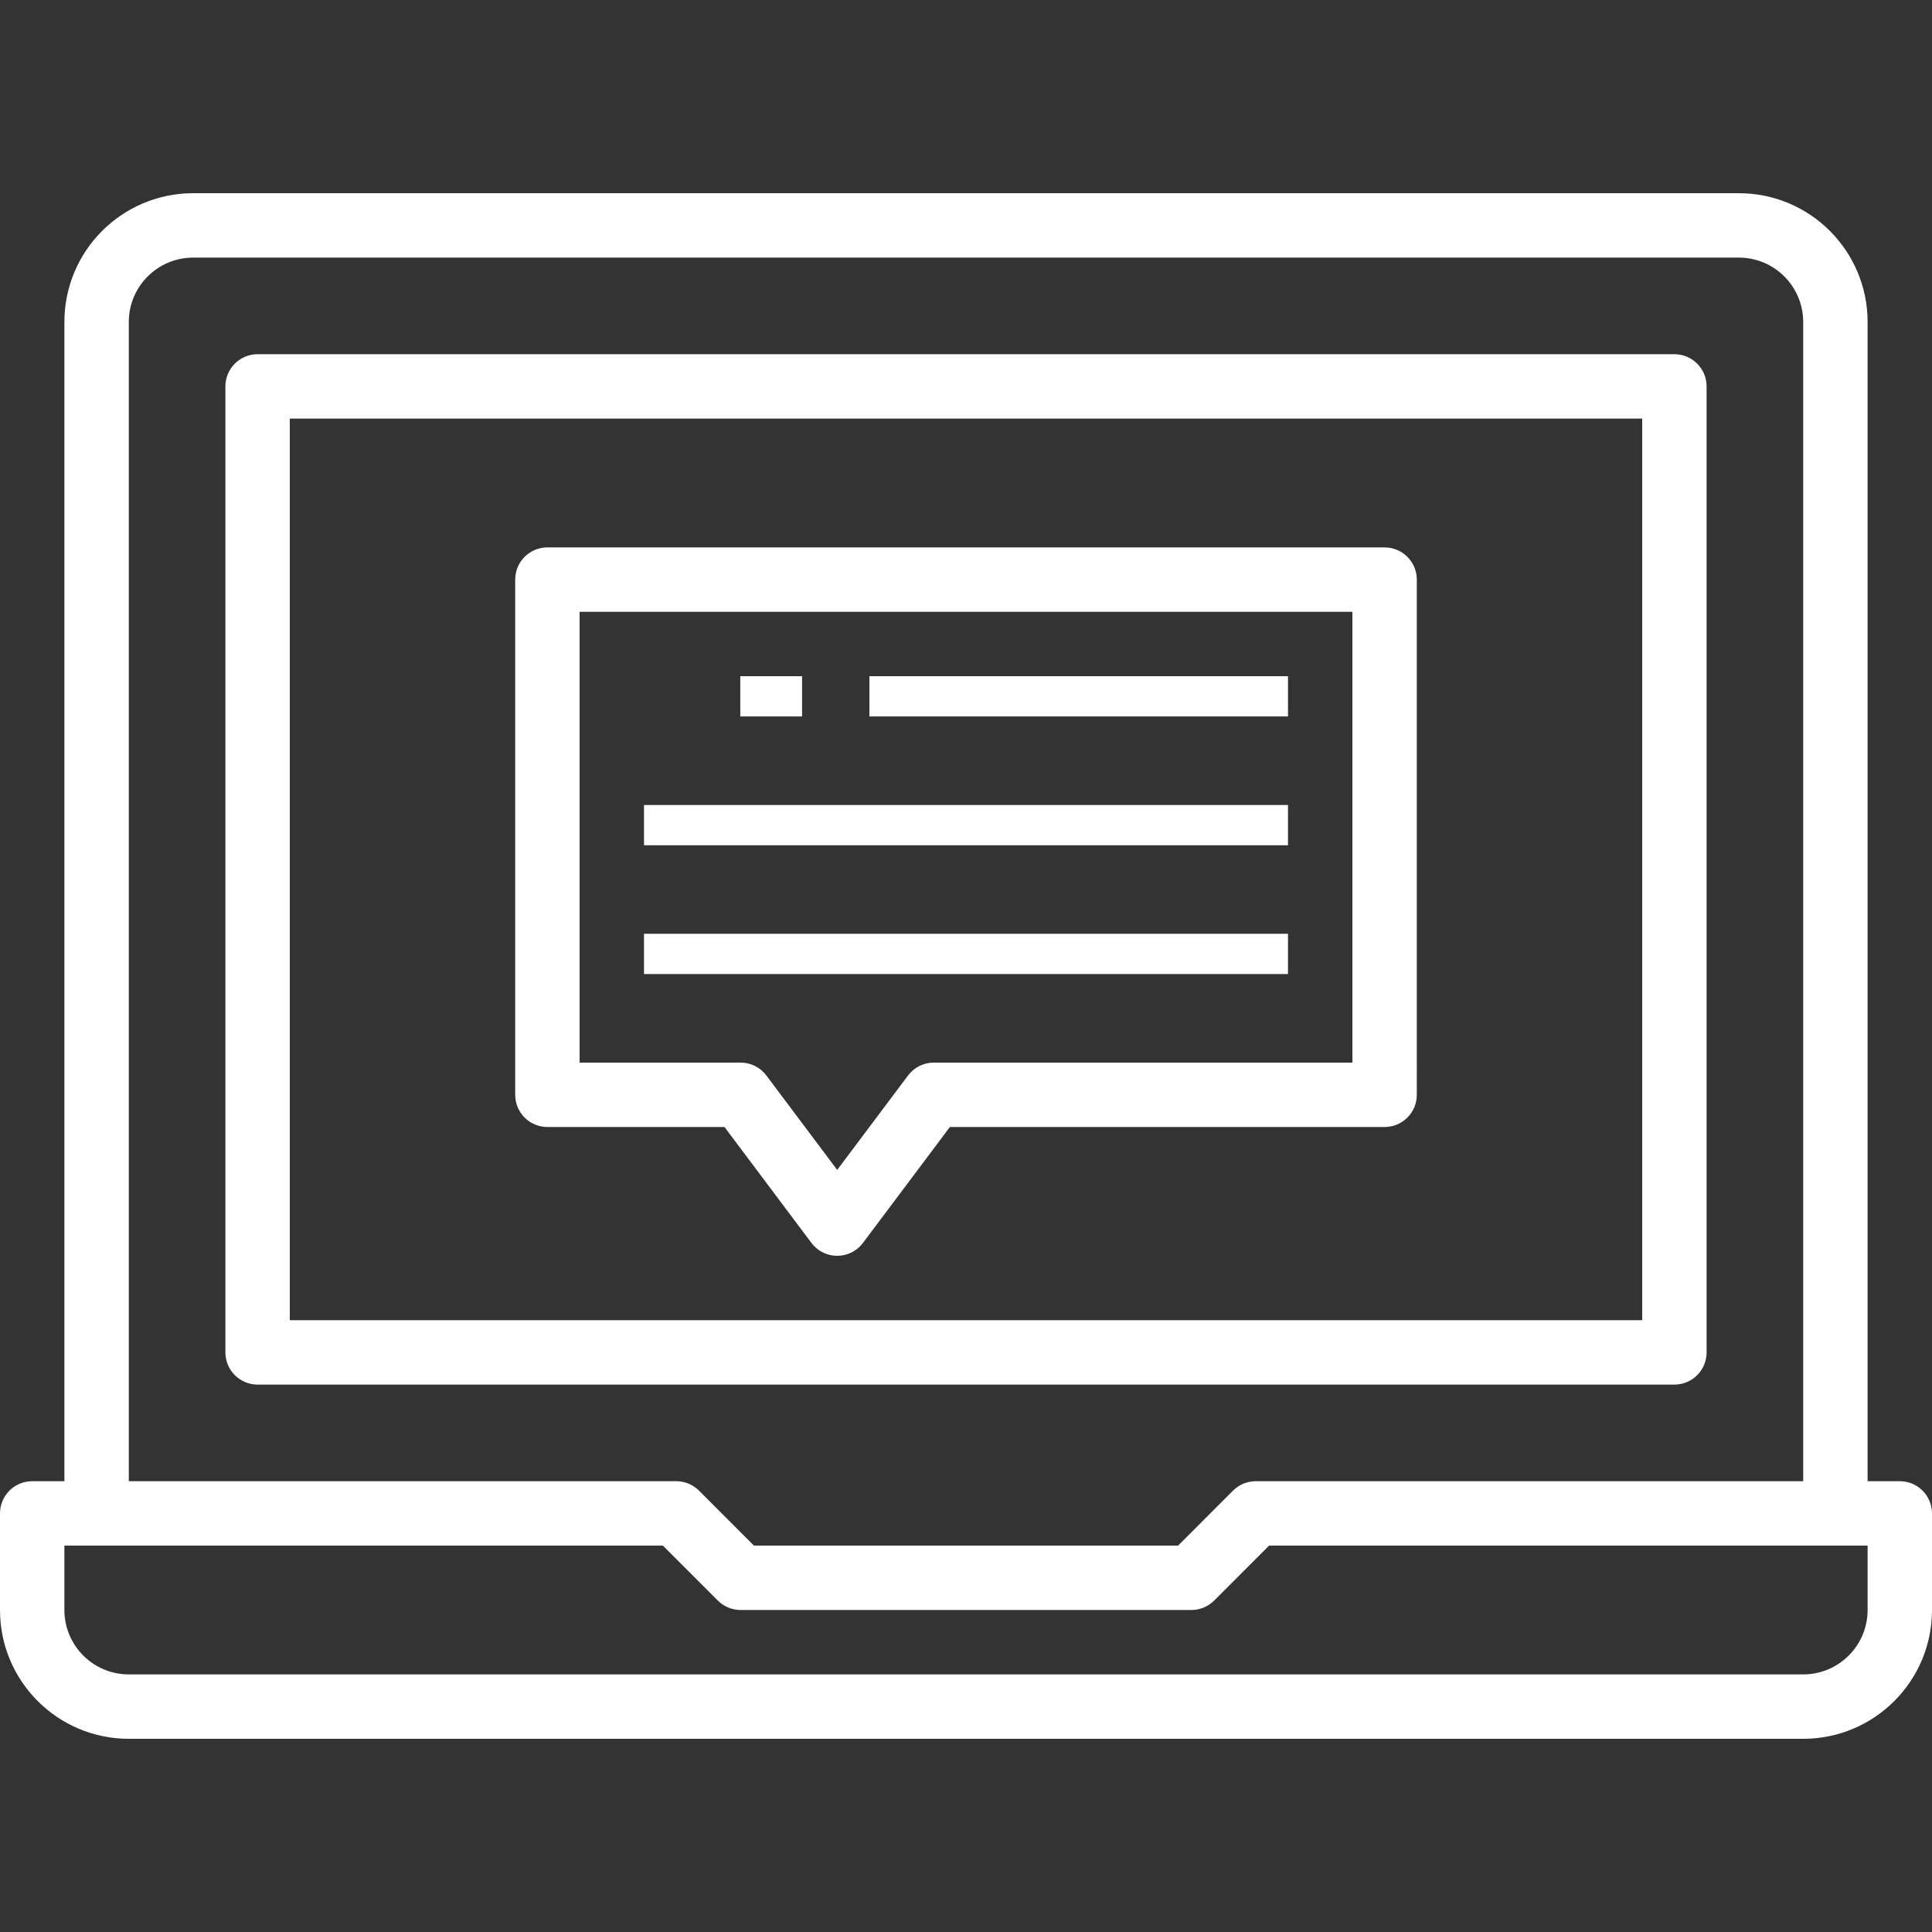 <?xml version="1.0" encoding="iso-8859-1"?>
<!-- Generator: Adobe Illustrator 19.0.0, SVG Export Plug-In . SVG Version: 6.00 Build 0)  -->
<svg xmlns="http://www.w3.org/2000/svg" xmlns:xlink="http://www.w3.org/1999/xlink" version="1.1" id="Capa_1" x="0px" y="0px"  viewBox="0 0 480 480" style="enable-background:new 0 0 480 480;" xml:space="preserve" width="60px" height="60px">
<rect x="0" y="0" width="480" height="480" fill="#333333" stroke="none"/>
<g>
	<g>
		<path d="M344,136H136c-4.418,0-8,3.582-8,8v128c0,4.418,3.582,8,8,8h44l21.6,28.8c2.651,3.535,7.665,4.251,11.2,1.6    c0.606-0.455,1.145-0.994,1.6-1.6L236,280h108c4.418,0,8-3.582,8-8V144C352,139.582,348.418,136,344,136z M336,264H232    c-2.518,0-4.889,1.186-6.4,3.2L208,290.664L190.4,267.2c-1.511-2.014-3.882-3.2-6.4-3.2h-40V152h192V264z" fill="#FFFFFF"/>
	</g>
</g>
<g>
	<g>
		<rect x="183.92" y="168" width="15.352" height="10" fill="#FFFFFF"/>
	</g>
</g>
<g>
	<g>
		<rect x="216" y="168" width="104" height="10" fill="#FFFFFF"/>
	</g>
</g>
<g>
	<g>
		<rect x="160" y="200" width="160" height="10" fill="#FFFFFF"/>
	</g>
</g>
<g>
	<g>
		<rect x="160" y="232" width="160" height="10" fill="#FFFFFF"/>
	</g>
</g>
<g>
	<g>
		<path d="M472,368h-8V80c0-17.673-14.327-32-32-32H48c-17.673,0-32,14.327-32,32v288H8c-4.418,0-8,3.582-8,8v24    c0,17.673,14.327,32,32,32h416c17.673,0,32-14.327,32-32v-24C480,371.582,476.418,368,472,368z M32,80c0-8.837,7.163-16,16-16h384    c8.837,0,16,7.163,16,16v288H312c-2.12-0.002-4.155,0.839-5.656,2.336L292.688,384H187.312l-13.656-13.664    c-1.501-1.497-3.536-2.338-5.656-2.336H32V80z M464,400c0,8.837-7.163,16-16,16H32c-8.837,0-16-7.163-16-16v-16h148.688    l13.656,13.656c1.5,1.5,3.534,2.344,5.656,2.344h112c2.122,0,4.156-0.844,5.656-2.344L315.312,384H464V400z" fill="#FFFFFF"/>
	</g>
</g>
<g>
	<g>
		<path d="M416,88H64c-4.418,0-8,3.582-8,8v240c0,4.418,3.582,8,8,8h352c4.418,0,8-3.582,8-8V96C424,91.582,420.418,88,416,88z     M408,328H72V104h336V328z" fill="#FFFFFF"/>
	</g>
</g>
<g>
</g>
<g>
</g>
<g>
</g>
<g>
</g>
<g>
</g>
<g>
</g>
<g>
</g>
<g>
</g>
<g>
</g>
<g>
</g>
<g>
</g>
<g>
</g>
<g>
</g>
<g>
</g>
<g>
</g>
</svg>

